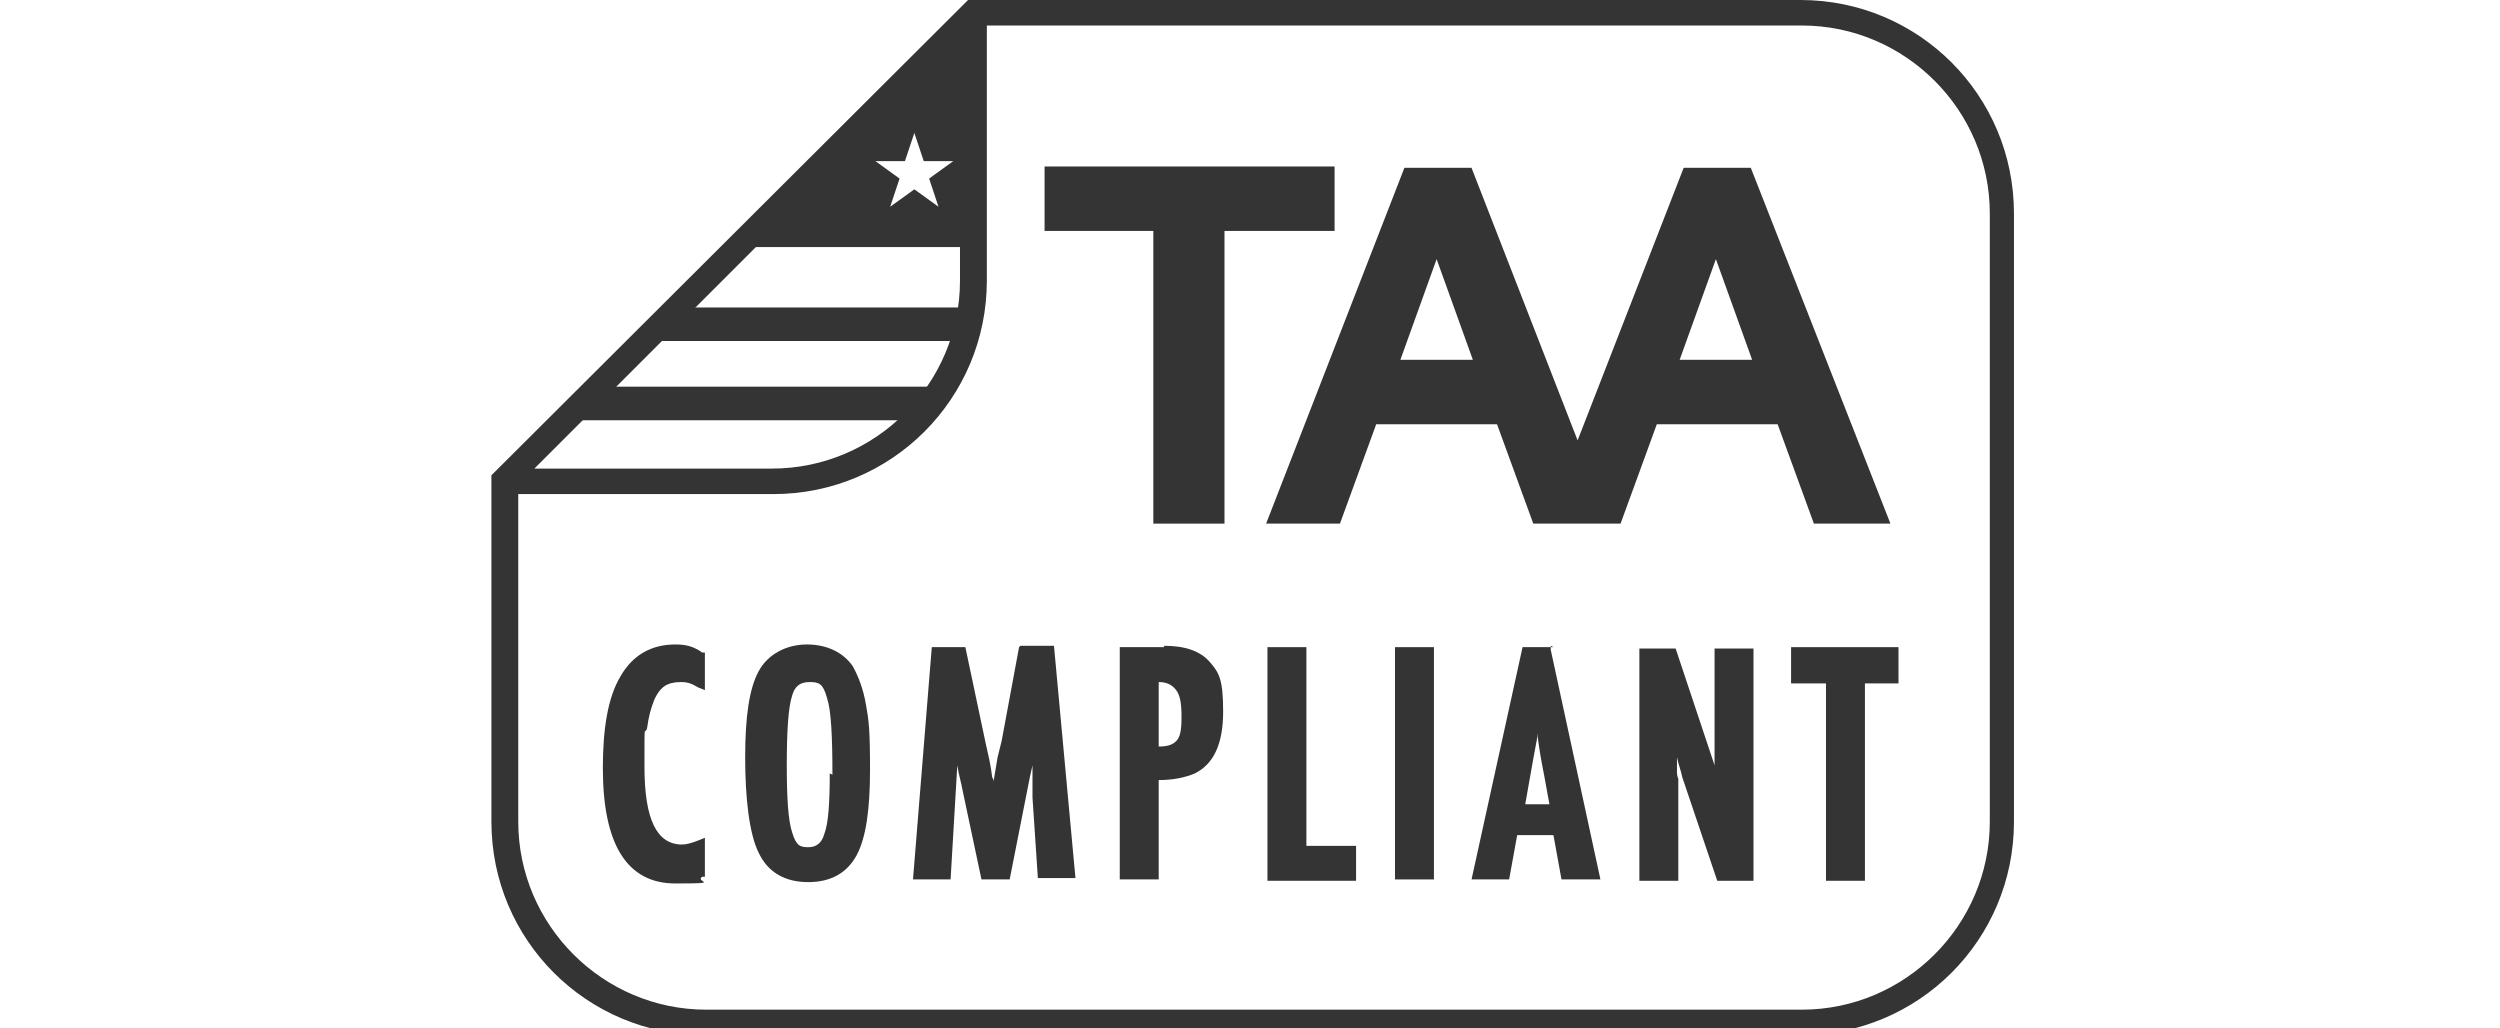 <svg xmlns="http://www.w3.org/2000/svg" id="Layer_1" viewBox="0 0 186.2 76.6"><defs><style>      .st0 {        fill: #343434;      }    </style></defs><g><path class="st0" d="M50.3,48c-1.8,0-3.2.8-4.1,2.4-.9,1.5-1.3,3.8-1.3,6.8,0,5.7,1.8,8.6,5.4,8.6s1.4-.1,2-.5h.2v-2.9l-.5.2c-.5.2-.9.3-1.2.3-1.9,0-2.8-1.9-2.8-5.8s0-2.1.2-2.9c.1-.8.3-1.5.5-2,.2-.5.5-.9.8-1.1.3-.2.7-.3,1.2-.3s.8.1,1.3.4l.5.2v-2.8h-.2c-.7-.5-1.3-.6-2-.6h0Z"></path><path class="st0" d="M63.5,49.6c-.7-1-1.9-1.6-3.4-1.6s-2.9.7-3.6,2c-.7,1.3-1,3.4-1,6.4s.3,5.7,1,7.1c.7,1.5,2,2.2,3.7,2.2s2.9-.7,3.6-2c.7-1.3,1-3.4,1-6.4s-.1-3.7-.3-4.8c-.2-1.2-.6-2.2-1-2.9h0ZM61.8,57.6c0,2.2-.1,3.7-.4,4.5-.2.7-.6,1-1.2,1s-.9-.1-1.2-1.1c-.3-.9-.4-2.6-.4-5s.1-4.3.4-5.2c.2-.7.6-1,1.3-1s1,.1,1.3,1.2c.3.9.4,2.8.4,5.7h0Z"></path><path class="st0" d="M75.9,48.2l-1.3,7-.3,1.2-.3,1.8h0s0-.2-.1-.3c-.1-.9-.3-1.7-.5-2.6l-1.5-7.1h-2.5l-1.4,17.3h2.8l.5-8.5c.1.7.3,1.3.4,1.9l1.4,6.6h2.1l1.5-7.6.2-.9v1.2c0,.1,0,.3,0,.5v.7s.4,6,.4,6h2.8l-1.6-17.3h-2.5,0Z"></path><path class="st0" d="M86.7,48.2h-3.3v17.3h2.9v-7.4c1.1,0,2-.2,2.7-.5,1.4-.7,2.1-2.2,2.1-4.6s-.3-2.9-1-3.7c-.7-.8-1.8-1.2-3.4-1.2h0ZM86.3,55.6v-4.8c.6,0,1,.2,1.3.6.3.4.4,1,.4,2s-.1,1.5-.4,1.8-.7.4-1.3.4h0Z"></path><polygon class="st0" points="97.3 48.2 94.4 48.2 94.4 65.6 101 65.6 101 63 97.3 63 97.3 48.2"></polygon><rect class="st0" x="103.9" y="48.2" width="2.9" height="17.3"></rect><path class="st0" d="M115.7,48.2h-2.3l-3.8,17.3h2.8l.6-3.3h2.7l.6,3.3h2.9l-3.7-17.1v-.3c0,0,0,0,0,0ZM113.9,58.2c.2-1.2.4-2.2.6-3.3,0-.1,0-.2,0-.3.1,1,.3,2.1.5,3.1l.4,2.2h-1.8l.3-1.7h0Z"></path><path class="st0" d="M127.7,54.8c0,.7,0,1.4,0,2.2-.2-.6-.4-1.2-.6-1.8l-2.3-6.9h-2.7v17.3h2.9v-7.6c-.1-.2-.1-.4-.1-.6v-1c.1.5.3,1,.4,1.5l2.6,7.7h2.7v-17.3h-2.9v6.6h0Z"></path><polygon class="st0" points="133.4 48.2 133.4 50.9 136 50.9 136 65.6 138.9 65.6 138.9 50.9 141.4 50.9 141.4 48.2 133.4 48.2"></polygon><polygon class="st0" points="99.4 12.4 77.8 12.4 77.8 17.2 85.9 17.2 85.9 39 91.2 39 91.2 17.2 99.4 17.2 99.4 12.4"></polygon><path class="st0" d="M140.8,39l-10.4-26.5h-5l-7.9,20.3-7.9-20.3h-5l-10.3,26.5h5.5l2.7-7.4h9l2.7,7.4h6.5l2.7-7.4h9l2.7,7.4h5.8ZM109.7,26.8h-5.4l2.7-7.5,2.7,7.5h0ZM130.5,26.8h-5.4l2.7-7.5,2.7,7.5h0Z"></path></g><path class="st0" d="M42.2,31.3h26.1c.7-.8,1.4-1.6,2-2.5h-25.6l-2.5,2.5Z"></path><path class="st0" d="M48,25.4h23.8c.3-.8.4-1.7.6-2.5h-21.8s-2.5,2.5-2.5,2.5Z"></path><path class="st0" d="M55,18.4h17.5V.9l-17.5,17.5ZM69.9,15.4l-1.8-1.3-1.8,1.3.7-2.1-1.8-1.3h2.2l.7-2.1.7,2.1h2.2l-1.8,1.3.7,2.1Z"></path><path class="st0" d="M134.1,0h-62l-35.5,35.4v25.8c0,8.8,7.1,15.9,15.9,15.9h81.6c8.8,0,15.9-7.1,15.9-15.9V15.9c0-8.8-7.1-15.9-15.9-15.9ZM71.5,3.2v17.7c0,7.7-6.3,14-14,14h-17.7L71.6,3.1h0ZM148.2,61.2c0,7.7-6.3,14-14,14H52.6c-7.7,0-14-6.3-14-14v-24.4h19c8.8,0,15.9-7.1,15.9-15.9V1.9h60.7c7.7,0,14,6.3,14,14v45.3Z"></path></svg>